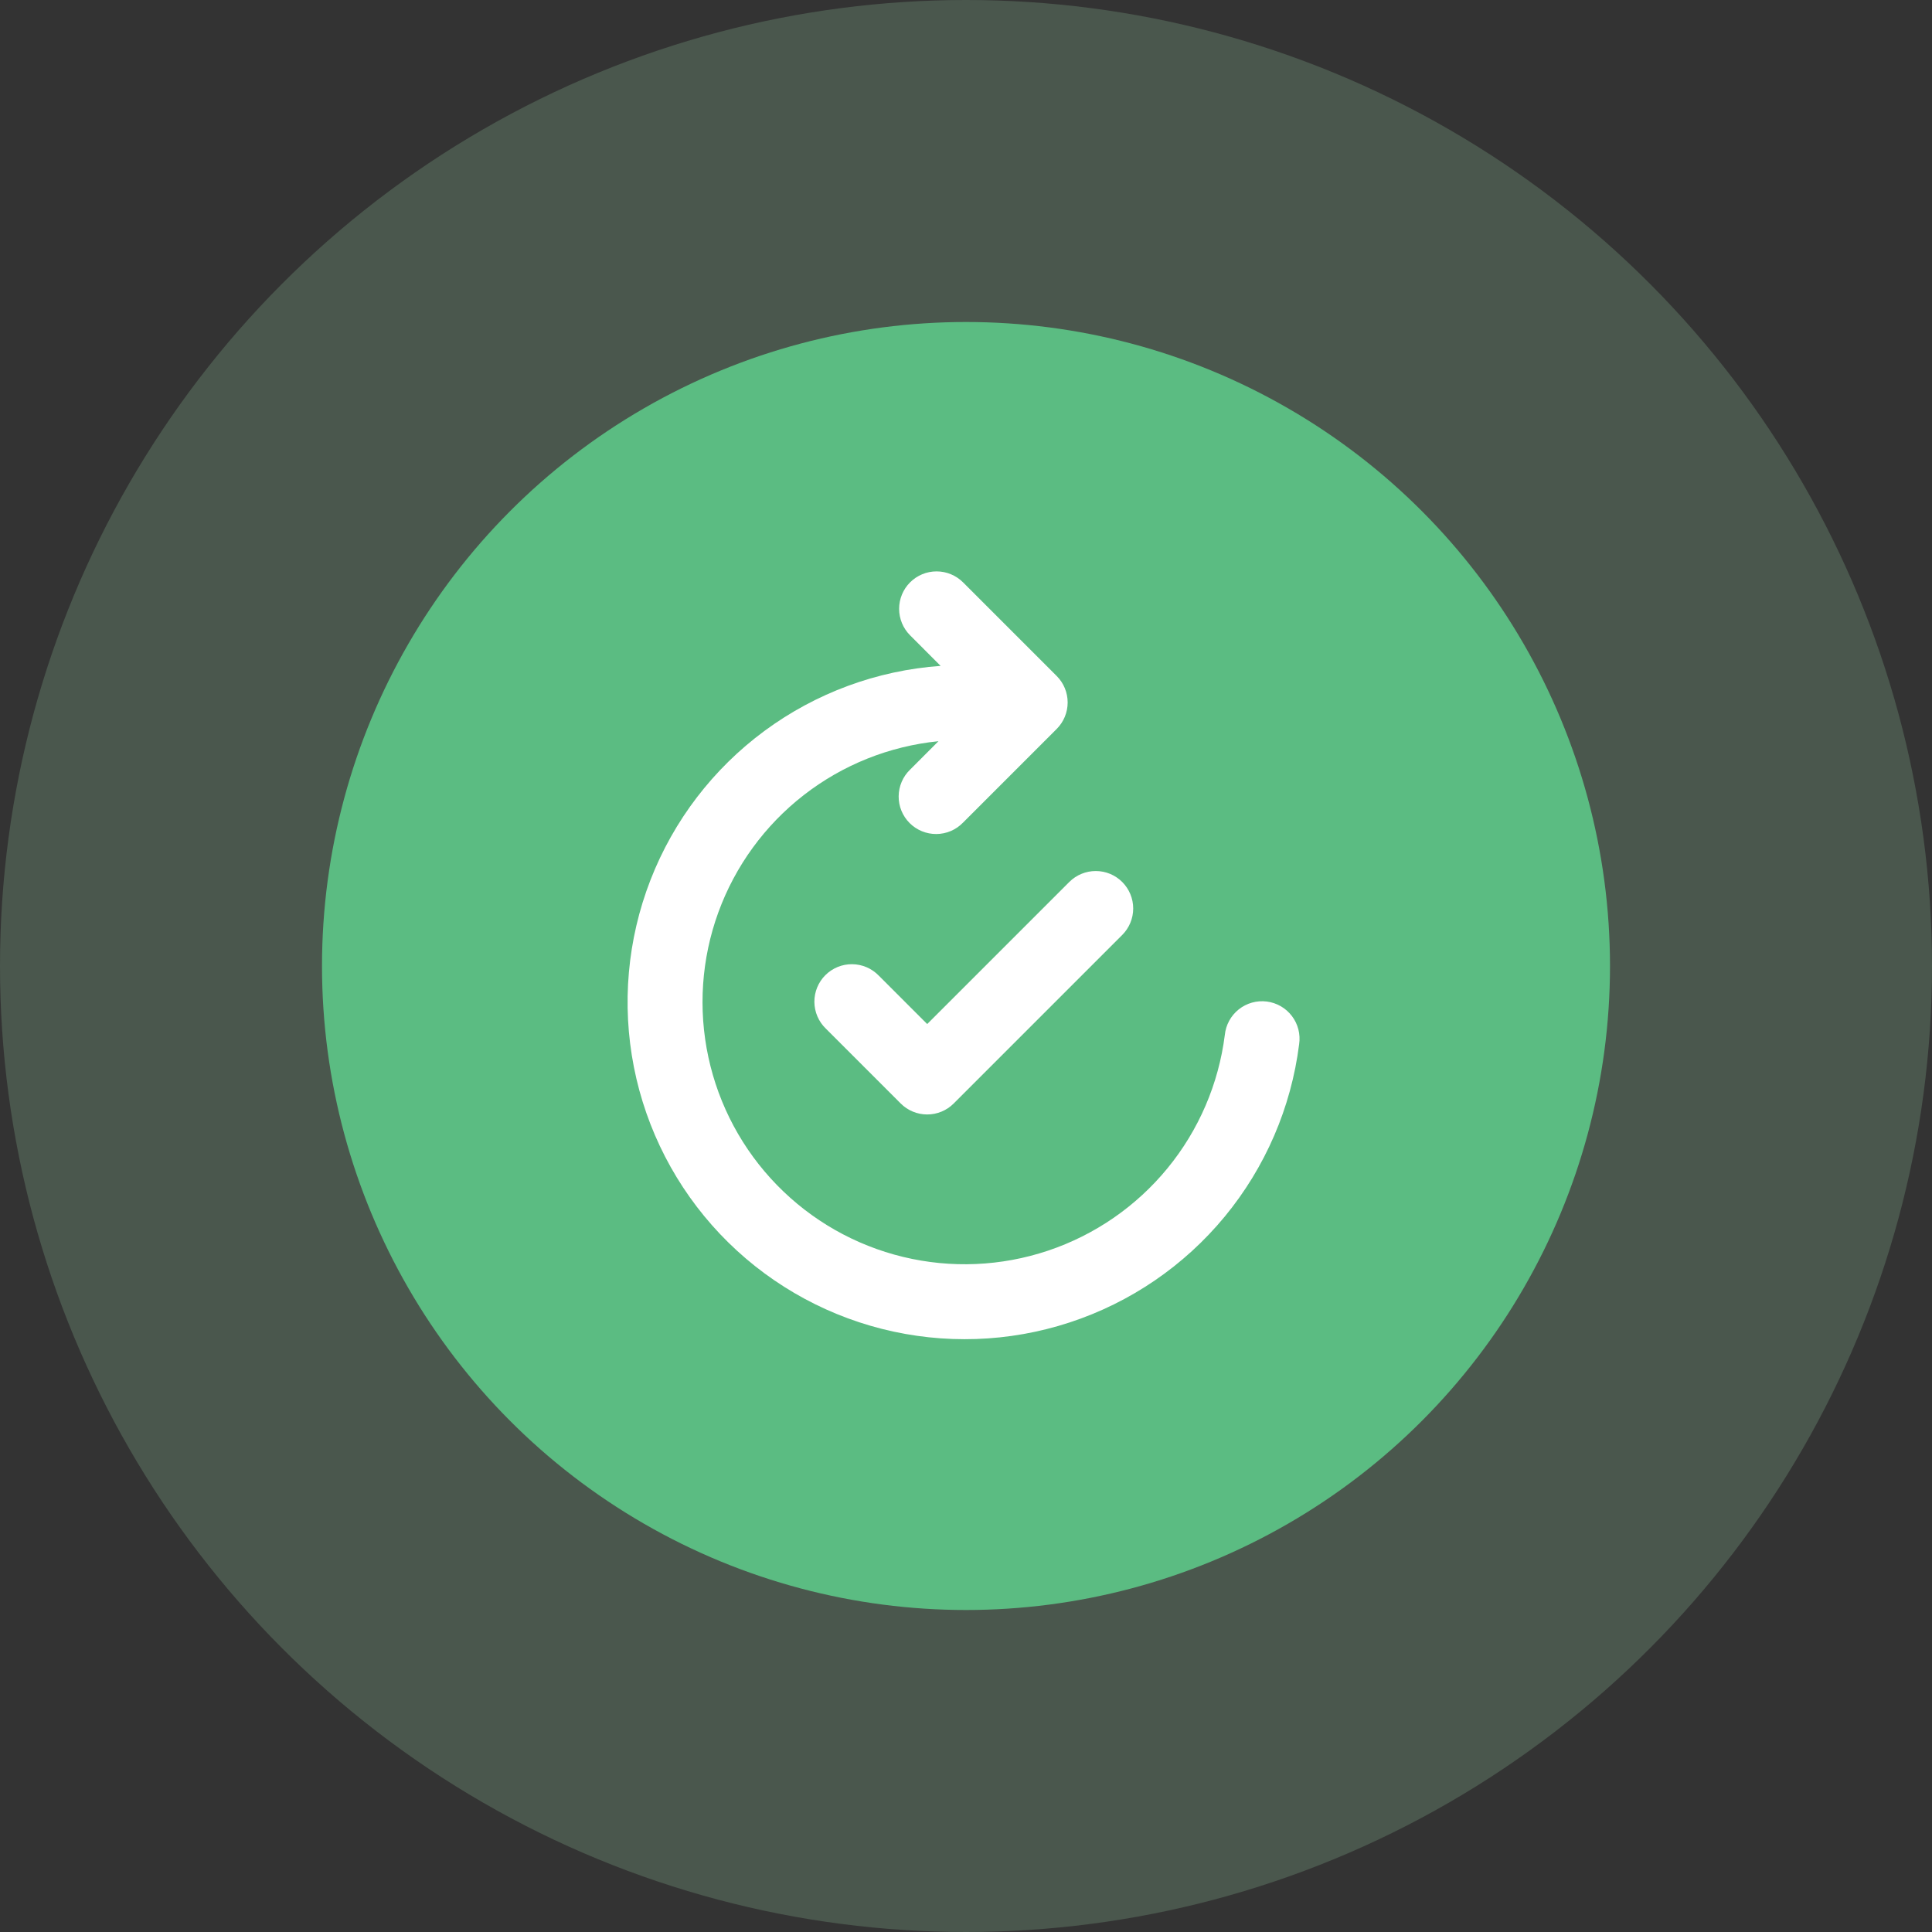 <svg width="144" height="144" viewBox="0 0 144 144" fill="none" xmlns="http://www.w3.org/2000/svg">
<rect x="0" y="0" width="144" height="144" fill="#333333" stroke="none"/>
<circle opacity="0.2" cx="72" cy="72" r="72" fill="#A5EAB8"/>
<circle cx="72" cy="72" r="48" fill="#5BBC82"/>
<path d="M67.833 43.405C68.356 42.882 69.066 42.588 69.806 42.588C70.547 42.588 71.257 42.882 71.78 43.405L78.759 50.384C79.283 50.908 79.577 51.618 79.577 52.358C79.577 53.098 79.283 53.808 78.759 54.332L71.78 61.311C71.522 61.578 71.215 61.79 70.874 61.937C70.533 62.083 70.167 62.16 69.796 62.163C69.426 62.166 69.058 62.096 68.715 61.955C68.372 61.815 68.06 61.608 67.798 61.346C67.536 61.084 67.329 60.772 67.188 60.429C67.048 60.086 66.977 59.718 66.981 59.347C66.984 58.977 67.061 58.61 67.207 58.27C67.353 57.929 67.566 57.621 67.833 57.364L69.949 55.245C66.29 55.612 62.809 57.005 59.906 59.263C57.004 61.52 54.797 64.551 53.539 68.007C52.282 71.462 52.025 75.203 52.799 78.797C53.572 82.393 55.344 85.697 57.911 88.329C60.478 90.963 63.735 92.818 67.31 93.682C70.884 94.547 74.629 94.385 78.116 93.216C81.602 92.047 84.688 89.918 87.019 87.074C89.35 84.23 90.83 80.785 91.291 77.137C91.328 76.767 91.439 76.408 91.618 76.081C91.796 75.754 92.038 75.466 92.329 75.234C92.62 75.002 92.954 74.831 93.312 74.73C93.671 74.629 94.046 74.601 94.415 74.647C94.784 74.694 95.14 74.813 95.463 74.999C95.785 75.185 96.067 75.433 96.292 75.73C96.517 76.026 96.681 76.365 96.773 76.725C96.865 77.086 96.885 77.461 96.83 77.829C96.235 82.551 94.312 87.007 91.284 90.678C88.256 94.35 84.247 97.085 79.725 98.567C75.203 100.049 70.352 100.216 65.739 99.049C61.125 97.882 56.938 95.428 53.664 91.974C50.391 88.519 48.166 84.206 47.248 79.537C46.33 74.867 46.758 70.032 48.48 65.596C50.203 61.16 53.151 57.304 56.979 54.478C60.808 51.651 65.361 49.97 70.108 49.631L67.833 47.353C67.309 46.829 67.015 46.119 67.015 45.379C67.015 44.639 67.309 43.929 67.833 43.405ZM83.645 65.739C84.168 66.262 84.462 66.972 84.462 67.712C84.462 68.453 84.168 69.162 83.645 69.686L71.082 82.249C70.559 82.772 69.849 83.066 69.108 83.066C68.368 83.066 67.658 82.772 67.135 82.249L61.551 76.665C61.285 76.408 61.072 76.1 60.926 75.759C60.779 75.418 60.703 75.052 60.699 74.681C60.696 74.311 60.767 73.943 60.907 73.6C61.047 73.257 61.255 72.945 61.517 72.683C61.779 72.421 62.091 72.214 62.434 72.073C62.777 71.933 63.144 71.862 63.515 71.866C63.886 71.869 64.252 71.946 64.593 72.092C64.933 72.238 65.241 72.451 65.499 72.718L69.108 76.327L79.697 65.739C80.221 65.215 80.931 64.921 81.671 64.921C82.411 64.921 83.121 65.215 83.645 65.739Z" fill="white"/>
</svg>
